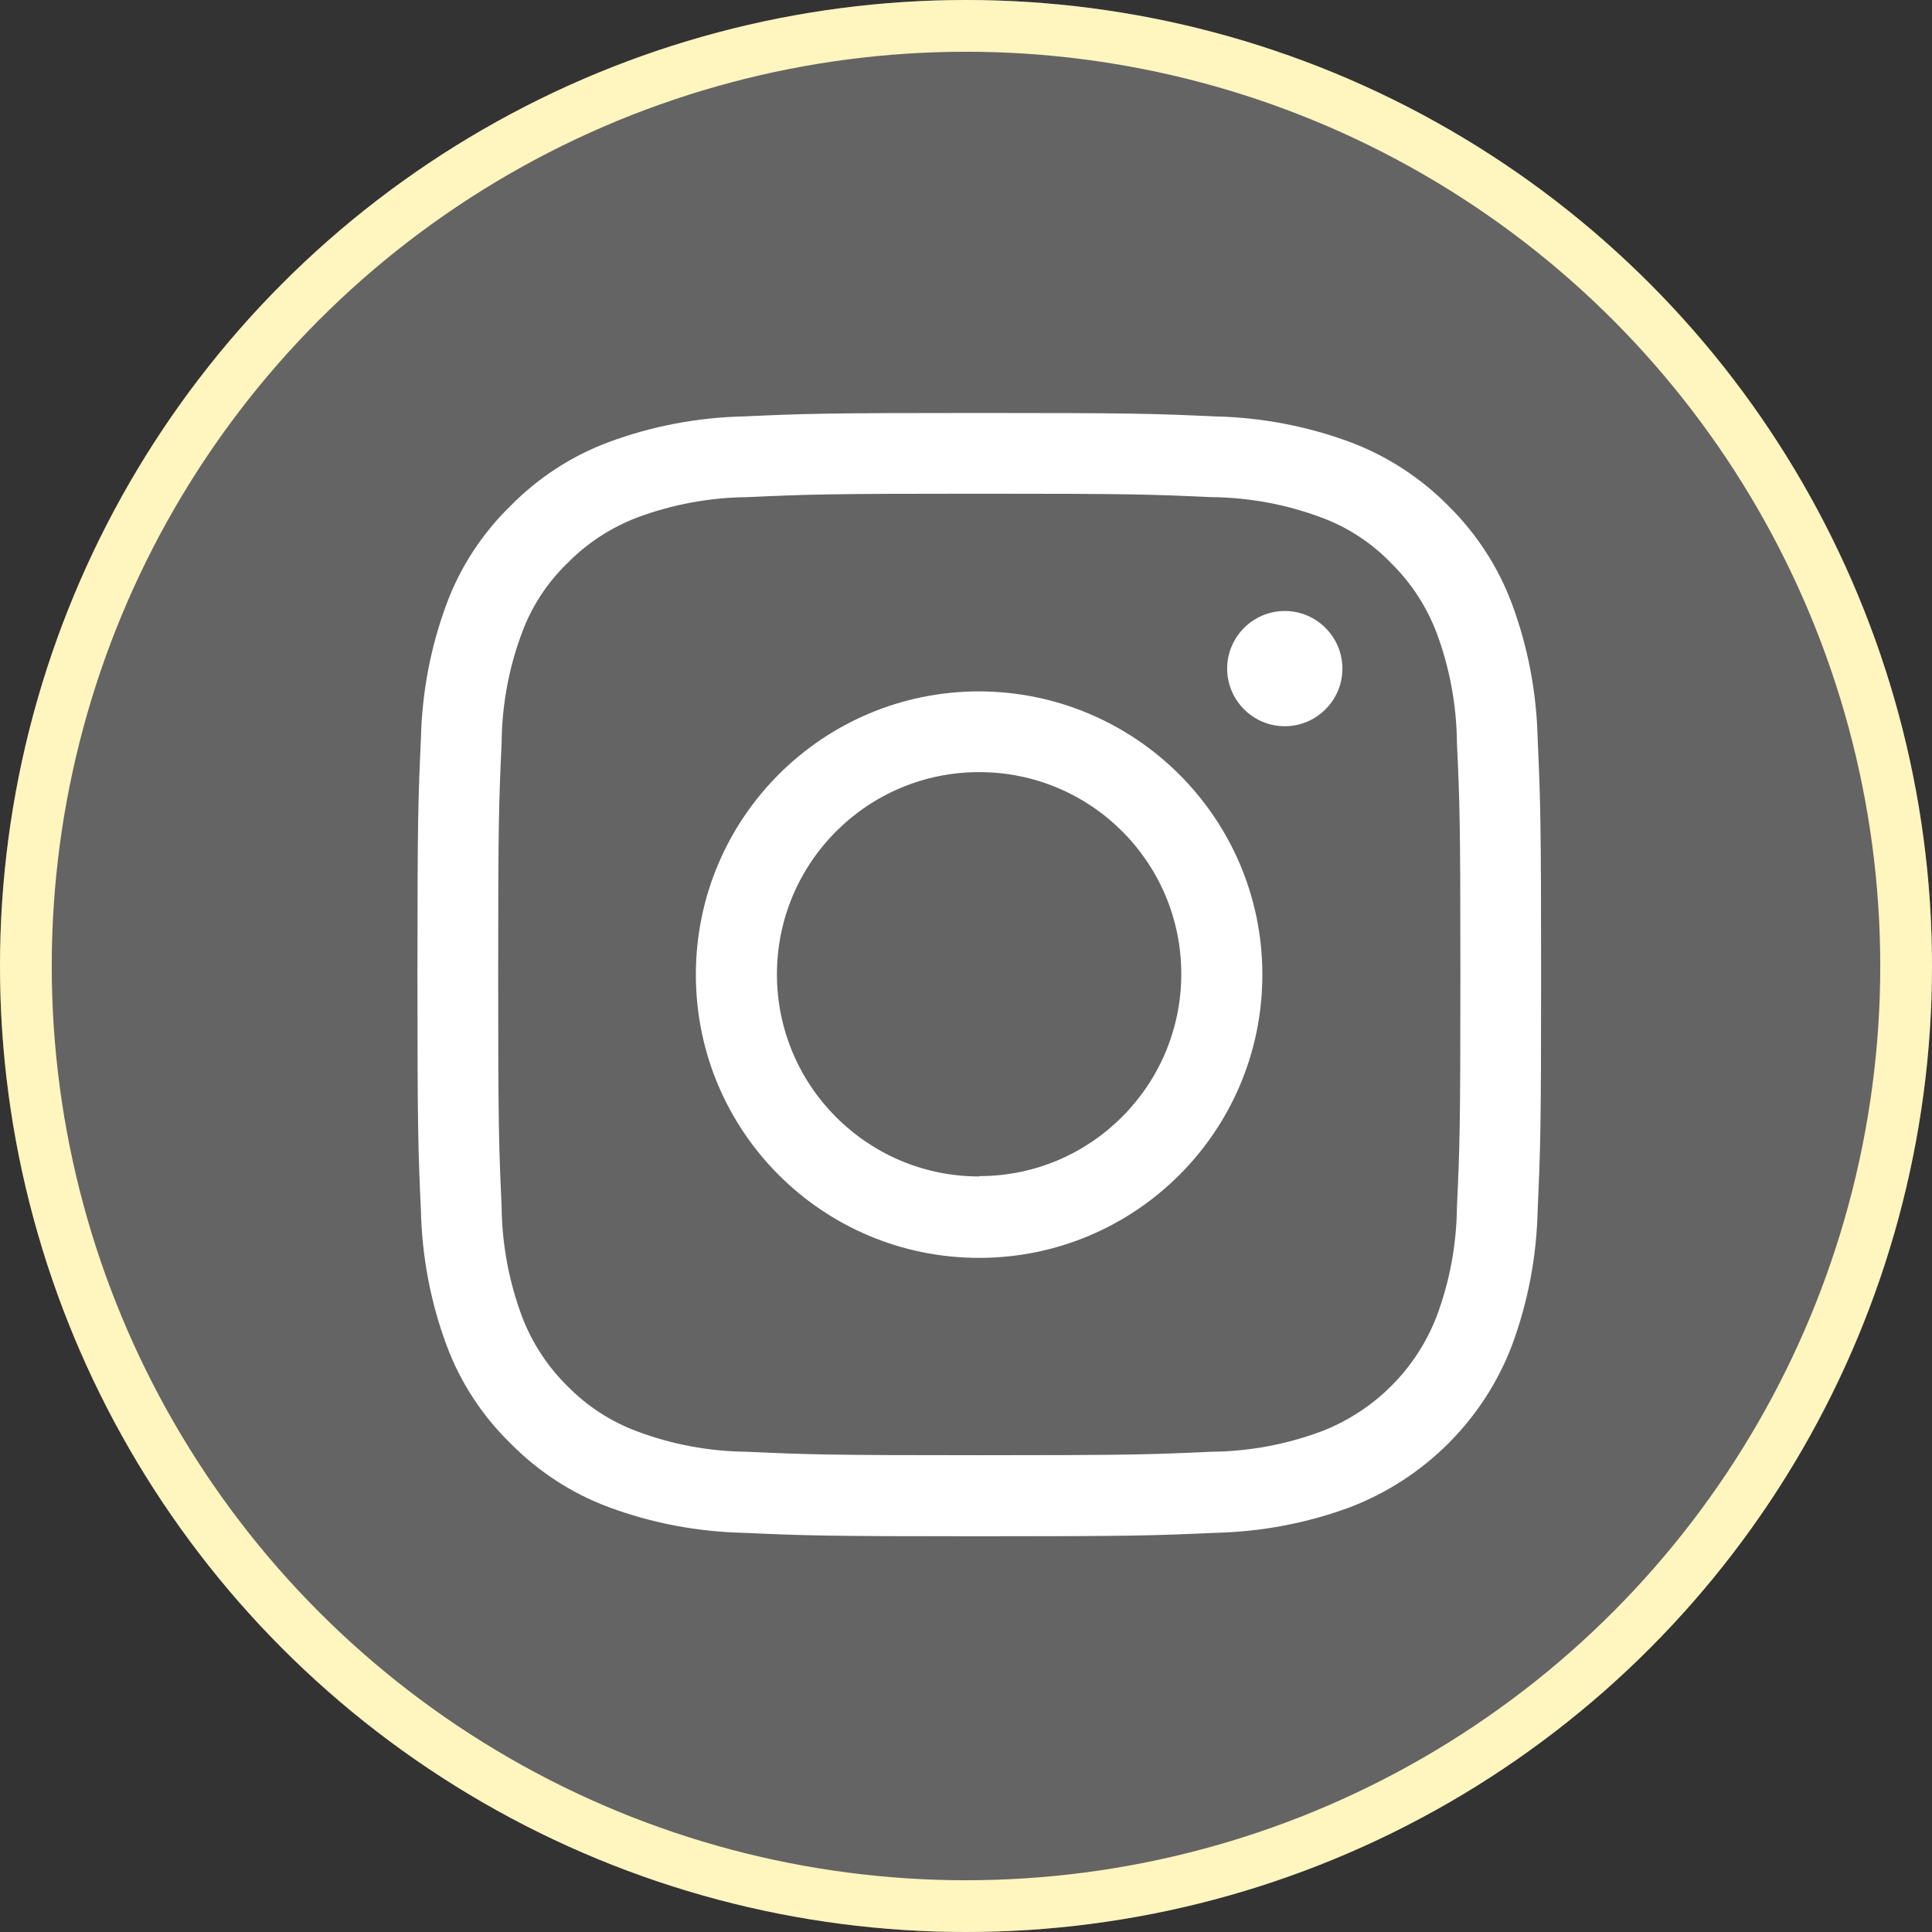 <?xml version="1.0" encoding="UTF-8"?>
<svg xmlns="http://www.w3.org/2000/svg" xmlns:xlink="http://www.w3.org/1999/xlink" id="Calque_2" data-name="Calque 2" viewBox="0 0 56 56">
  <rect x="0" y="0" width="56" height="56" fill="#333333" stroke="none"/>
  <defs>
    <style>
      .cls-1 {
        clip-path: url(#clippath);
      }

      .cls-2, .cls-3, .cls-4 {
        stroke-width: 0px;
      }

      .cls-2, .cls-5 {
        fill: none;
      }

      .cls-3 {
        opacity: .24;
      }

      .cls-3, .cls-4 {
        fill: #fff;
      }

      .cls-5 {
        stroke: #fff5be;
        stroke-width: 1.5px;
      }
    </style>
    <clipPath id="clippath">
      <rect class="cls-2" x="12.09" y="11.96" width="32.58" height="32.58"></rect>
    </clipPath>
  </defs>
  <g id="Calque_1-2" data-name="Calque 1">
    <g id="Ellipse_21" data-name="Ellipse 21">
      <circle class="cls-3" cx="28" cy="28" r="28"></circle>
      <circle class="cls-5" cx="28" cy="28" r="27.25"></circle>
    </g>
    <g id="Groupe_113" data-name="Groupe 113">
      <g class="cls-1">
        <g id="Groupe_108" data-name="Groupe 108">
          <path id="Tracé_244" data-name="Tracé 244" class="cls-4" d="M28.38,20.04c-4.53,0-8.21,3.67-8.21,8.21s3.67,8.21,8.21,8.21c4.53,0,8.21-3.67,8.21-8.21h0c0-4.53-3.68-8.2-8.21-8.21M28.38,34.1c-3.23,0-5.86-2.62-5.86-5.86,0-3.23,2.62-5.86,5.86-5.86s5.86,2.62,5.86,5.85h0c0,3.23-2.62,5.86-5.85,5.86"></path>
          <path id="Tracé_245" data-name="Tracé 245" class="cls-4" d="M37.24,17.71c-.92,0-1.67.75-1.67,1.67,0,.92.75,1.67,1.67,1.67.92,0,1.67-.75,1.67-1.67,0-.92-.75-1.67-1.67-1.67"></path>
          <path id="Tracé_246" data-name="Tracé 246" class="cls-4" d="M41.98,14.66c-.8-.81-1.77-1.44-2.83-1.84-1.26-.47-2.59-.72-3.93-.75-1.76-.08-2.34-.1-6.83-.1s-5.07.02-6.83.1c-1.34.03-2.67.28-3.93.75-1.07.4-2.03,1.03-2.83,1.84-.82.8-1.45,1.76-1.85,2.83-.47,1.26-.72,2.59-.75,3.93-.08,1.76-.1,2.35-.1,6.83s.02,5.07.1,6.83c.03,1.34.28,2.67.75,3.93.4,1.07,1.03,2.03,1.85,2.83.8.81,1.76,1.44,2.83,1.84,1.26.47,2.59.72,3.93.75,1.79.08,2.38.1,6.83.1s5.05-.02,6.83-.1c1.34-.03,2.67-.28,3.93-.75,2.15-.83,3.85-2.53,4.67-4.67.47-1.26.72-2.59.75-3.93.08-1.78.1-2.37.1-6.83s-.02-5.05-.1-6.83c-.03-1.34-.28-2.67-.75-3.93-.4-1.07-1.03-2.03-1.84-2.83M42.23,34.98c-.01,1.09-.21,2.17-.59,3.18-.59,1.53-1.81,2.74-3.34,3.33-1.02.38-2.1.58-3.19.59-1.77.08-2.3.1-6.73.1s-4.96-.02-6.73-.1c-1.09-.01-2.17-.21-3.18-.59-.76-.28-1.45-.73-2.02-1.31-.58-.57-1.03-1.26-1.32-2.02-.38-1.02-.58-2.1-.59-3.18-.08-1.77-.1-2.3-.1-6.73s.02-4.96.1-6.73c.01-1.09.21-2.17.59-3.18.28-.76.73-1.45,1.32-2.02.57-.58,1.26-1.03,2.02-1.32,1.02-.38,2.1-.58,3.19-.59,1.77-.08,2.3-.1,6.73-.1s4.96.02,6.73.1c1.09.01,2.16.21,3.18.59.76.28,1.45.73,2.02,1.32.58.57,1.03,1.26,1.32,2.02.38,1.02.58,2.1.59,3.19.08,1.74.1,2.27.1,6.73s-.02,4.98-.1,6.73"></path>
        </g>
      </g>
    </g>
  </g>
</svg>
